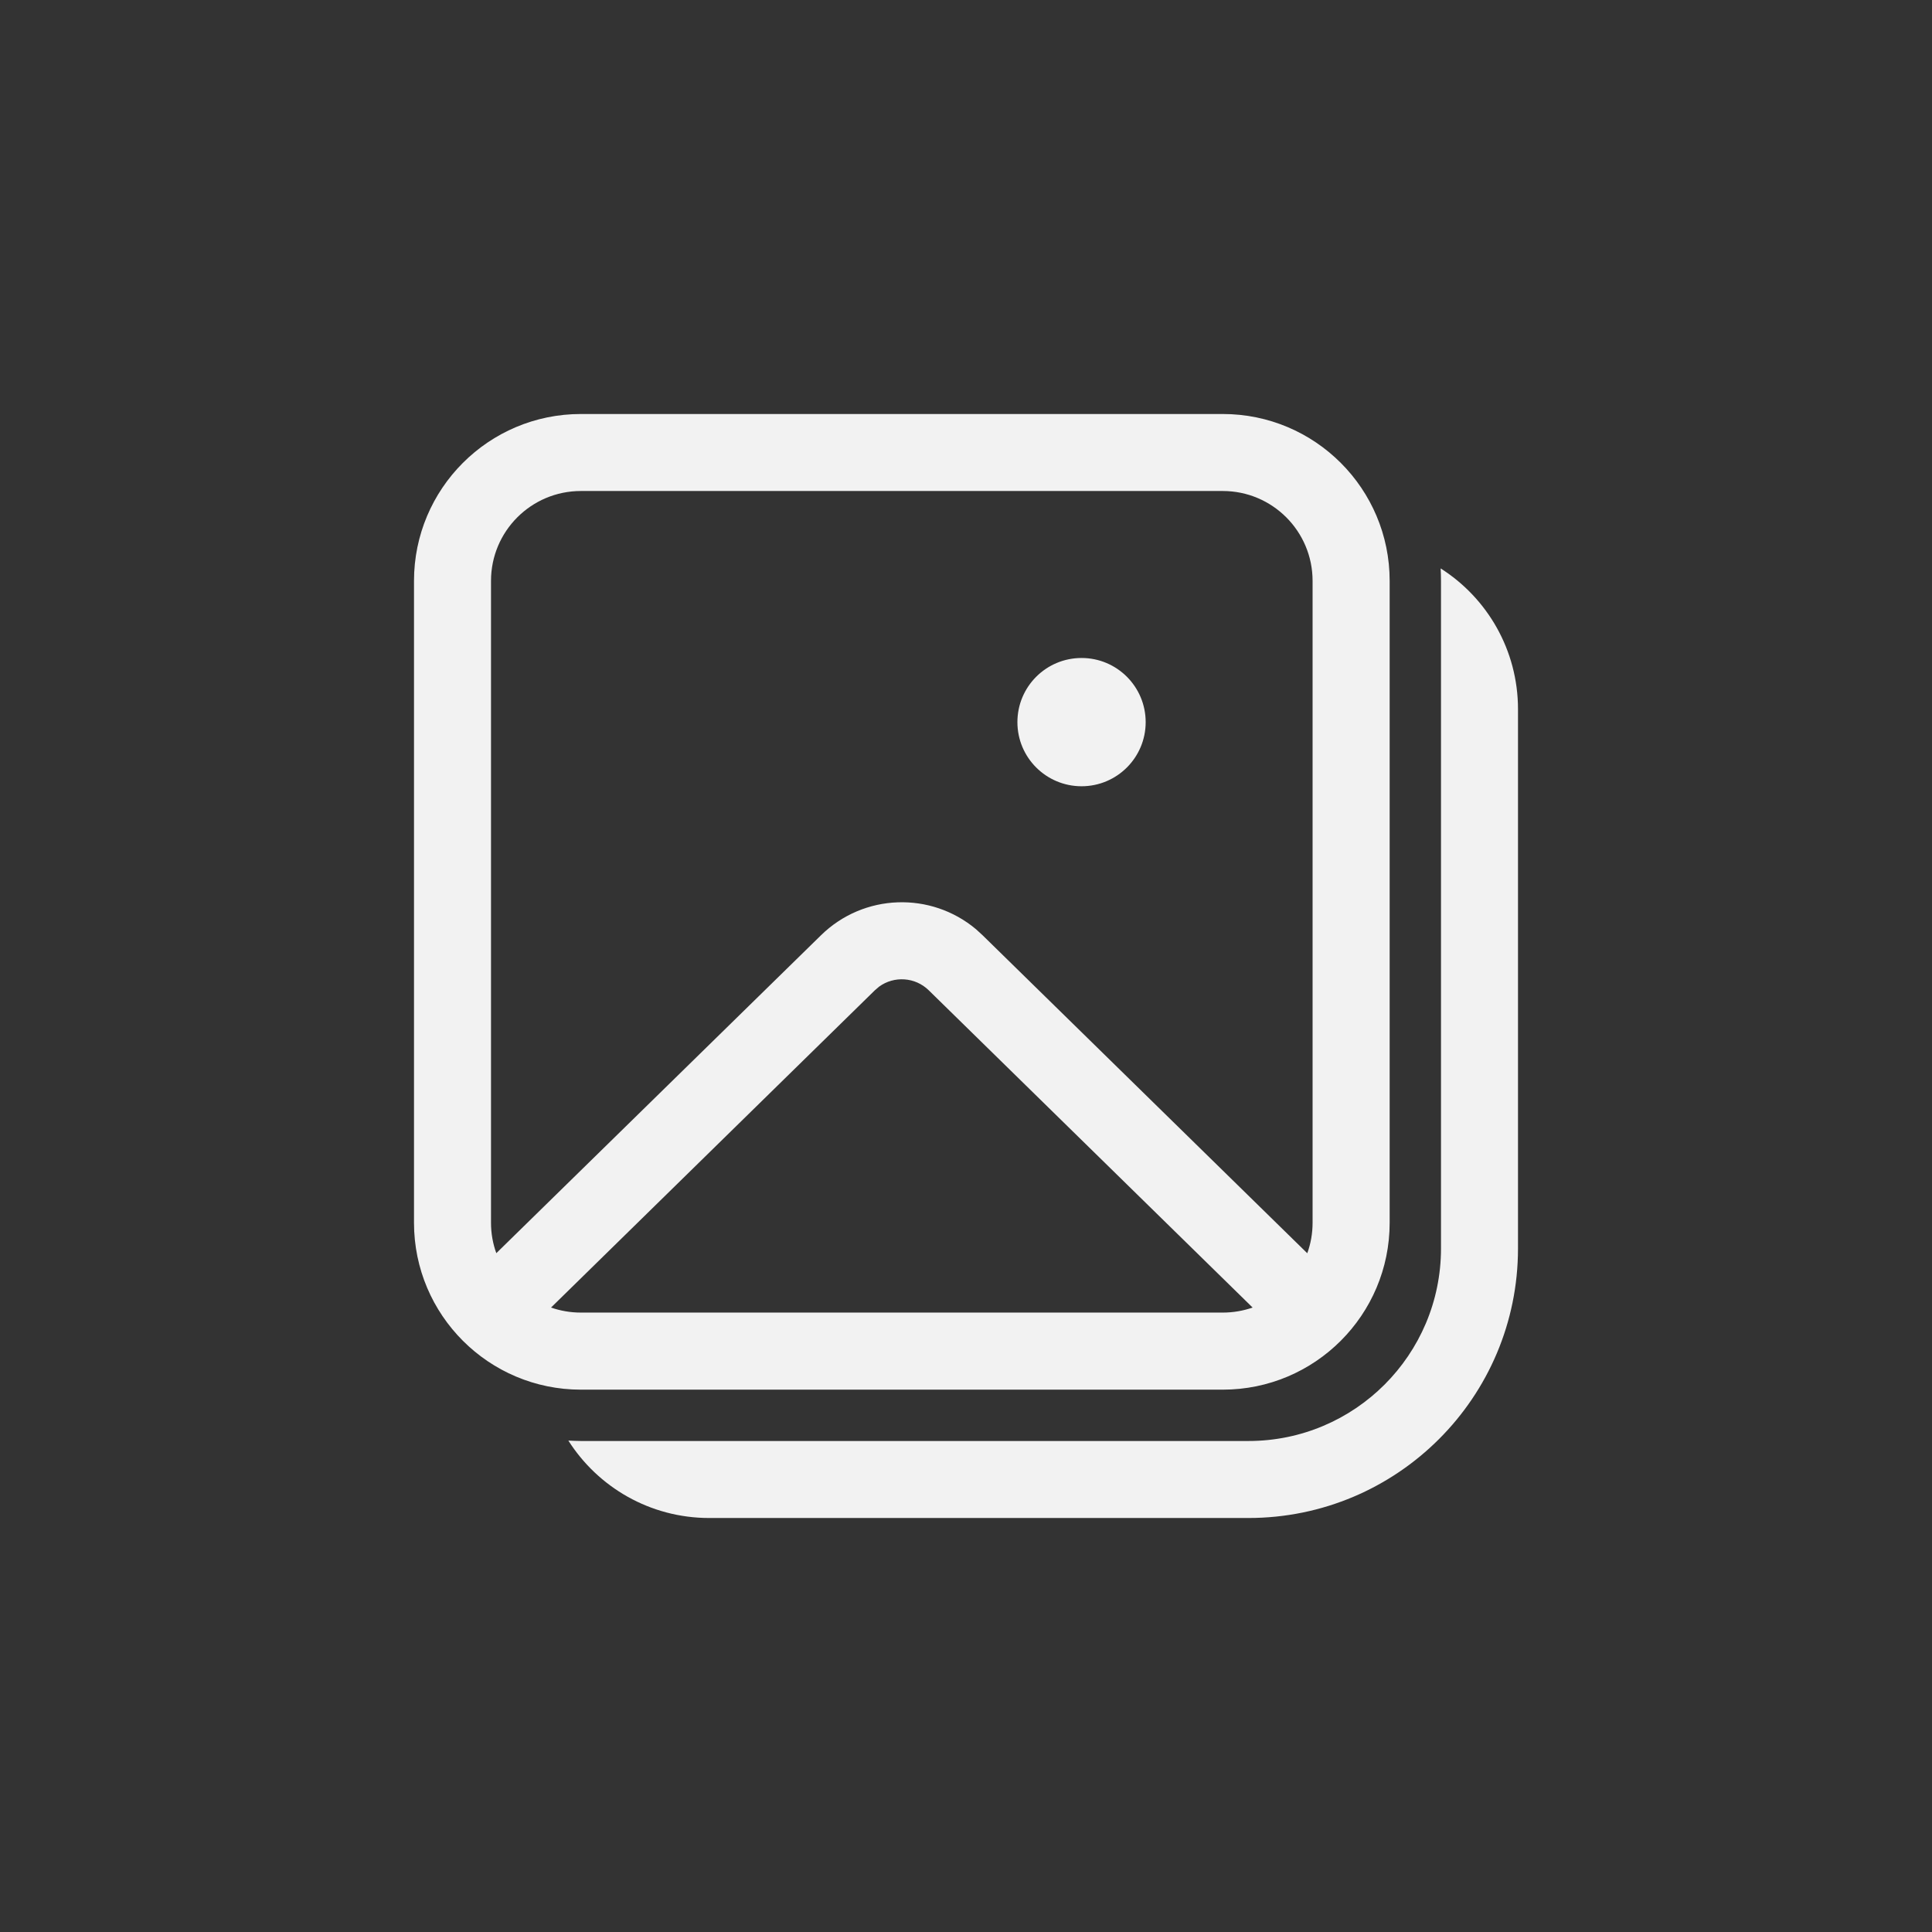 <svg xmlns="http://www.w3.org/2000/svg" fill="none" viewBox="0 0 28 28" height="28" width="28">
<rect x="0" y="0" width="28" height="28" fill="#333333" stroke="none"/>
<path fill="#F2F2F2" d="M20.879 8.238C21.553 8.666 22 9.42 22 10.279V18.093C22 20.251 20.251 22 18.093 22H10.279C9.42 22 8.666 21.553 8.237 20.878L8.328 20.882L8.419 20.884H18.093C19.634 20.884 20.884 19.634 20.884 18.093V8.419C20.884 8.358 20.882 8.298 20.879 8.238ZM17.721 6C19.057 6 20.14 7.083 20.14 8.419V17.721C20.14 19.057 19.057 20.14 17.721 20.14H8.419C7.083 20.14 6 19.057 6 17.721V8.419C6 7.083 7.083 6 8.419 6H17.721ZM18.154 18.95L13.46 14.352C13.263 14.159 12.958 14.141 12.741 14.299L12.679 14.352L7.986 18.95C8.121 18.997 8.267 19.023 8.419 19.023H17.721C17.873 19.023 18.018 18.997 18.154 18.95ZM17.721 7.116H8.419C7.699 7.116 7.116 7.699 7.116 8.419V17.721C7.116 17.876 7.143 18.024 7.193 18.162L11.898 13.555C12.518 12.947 13.492 12.918 14.146 13.468L14.241 13.555L18.946 18.163C18.996 18.025 19.023 17.876 19.023 17.721V8.419C19.023 7.699 18.44 7.116 17.721 7.116ZM15.675 9.536C16.188 9.536 16.604 9.952 16.604 10.466C16.604 10.979 16.188 11.395 15.675 11.395C15.161 11.395 14.745 10.979 14.745 10.466C14.745 9.952 15.161 9.536 15.675 9.536Z"></path>
</svg>